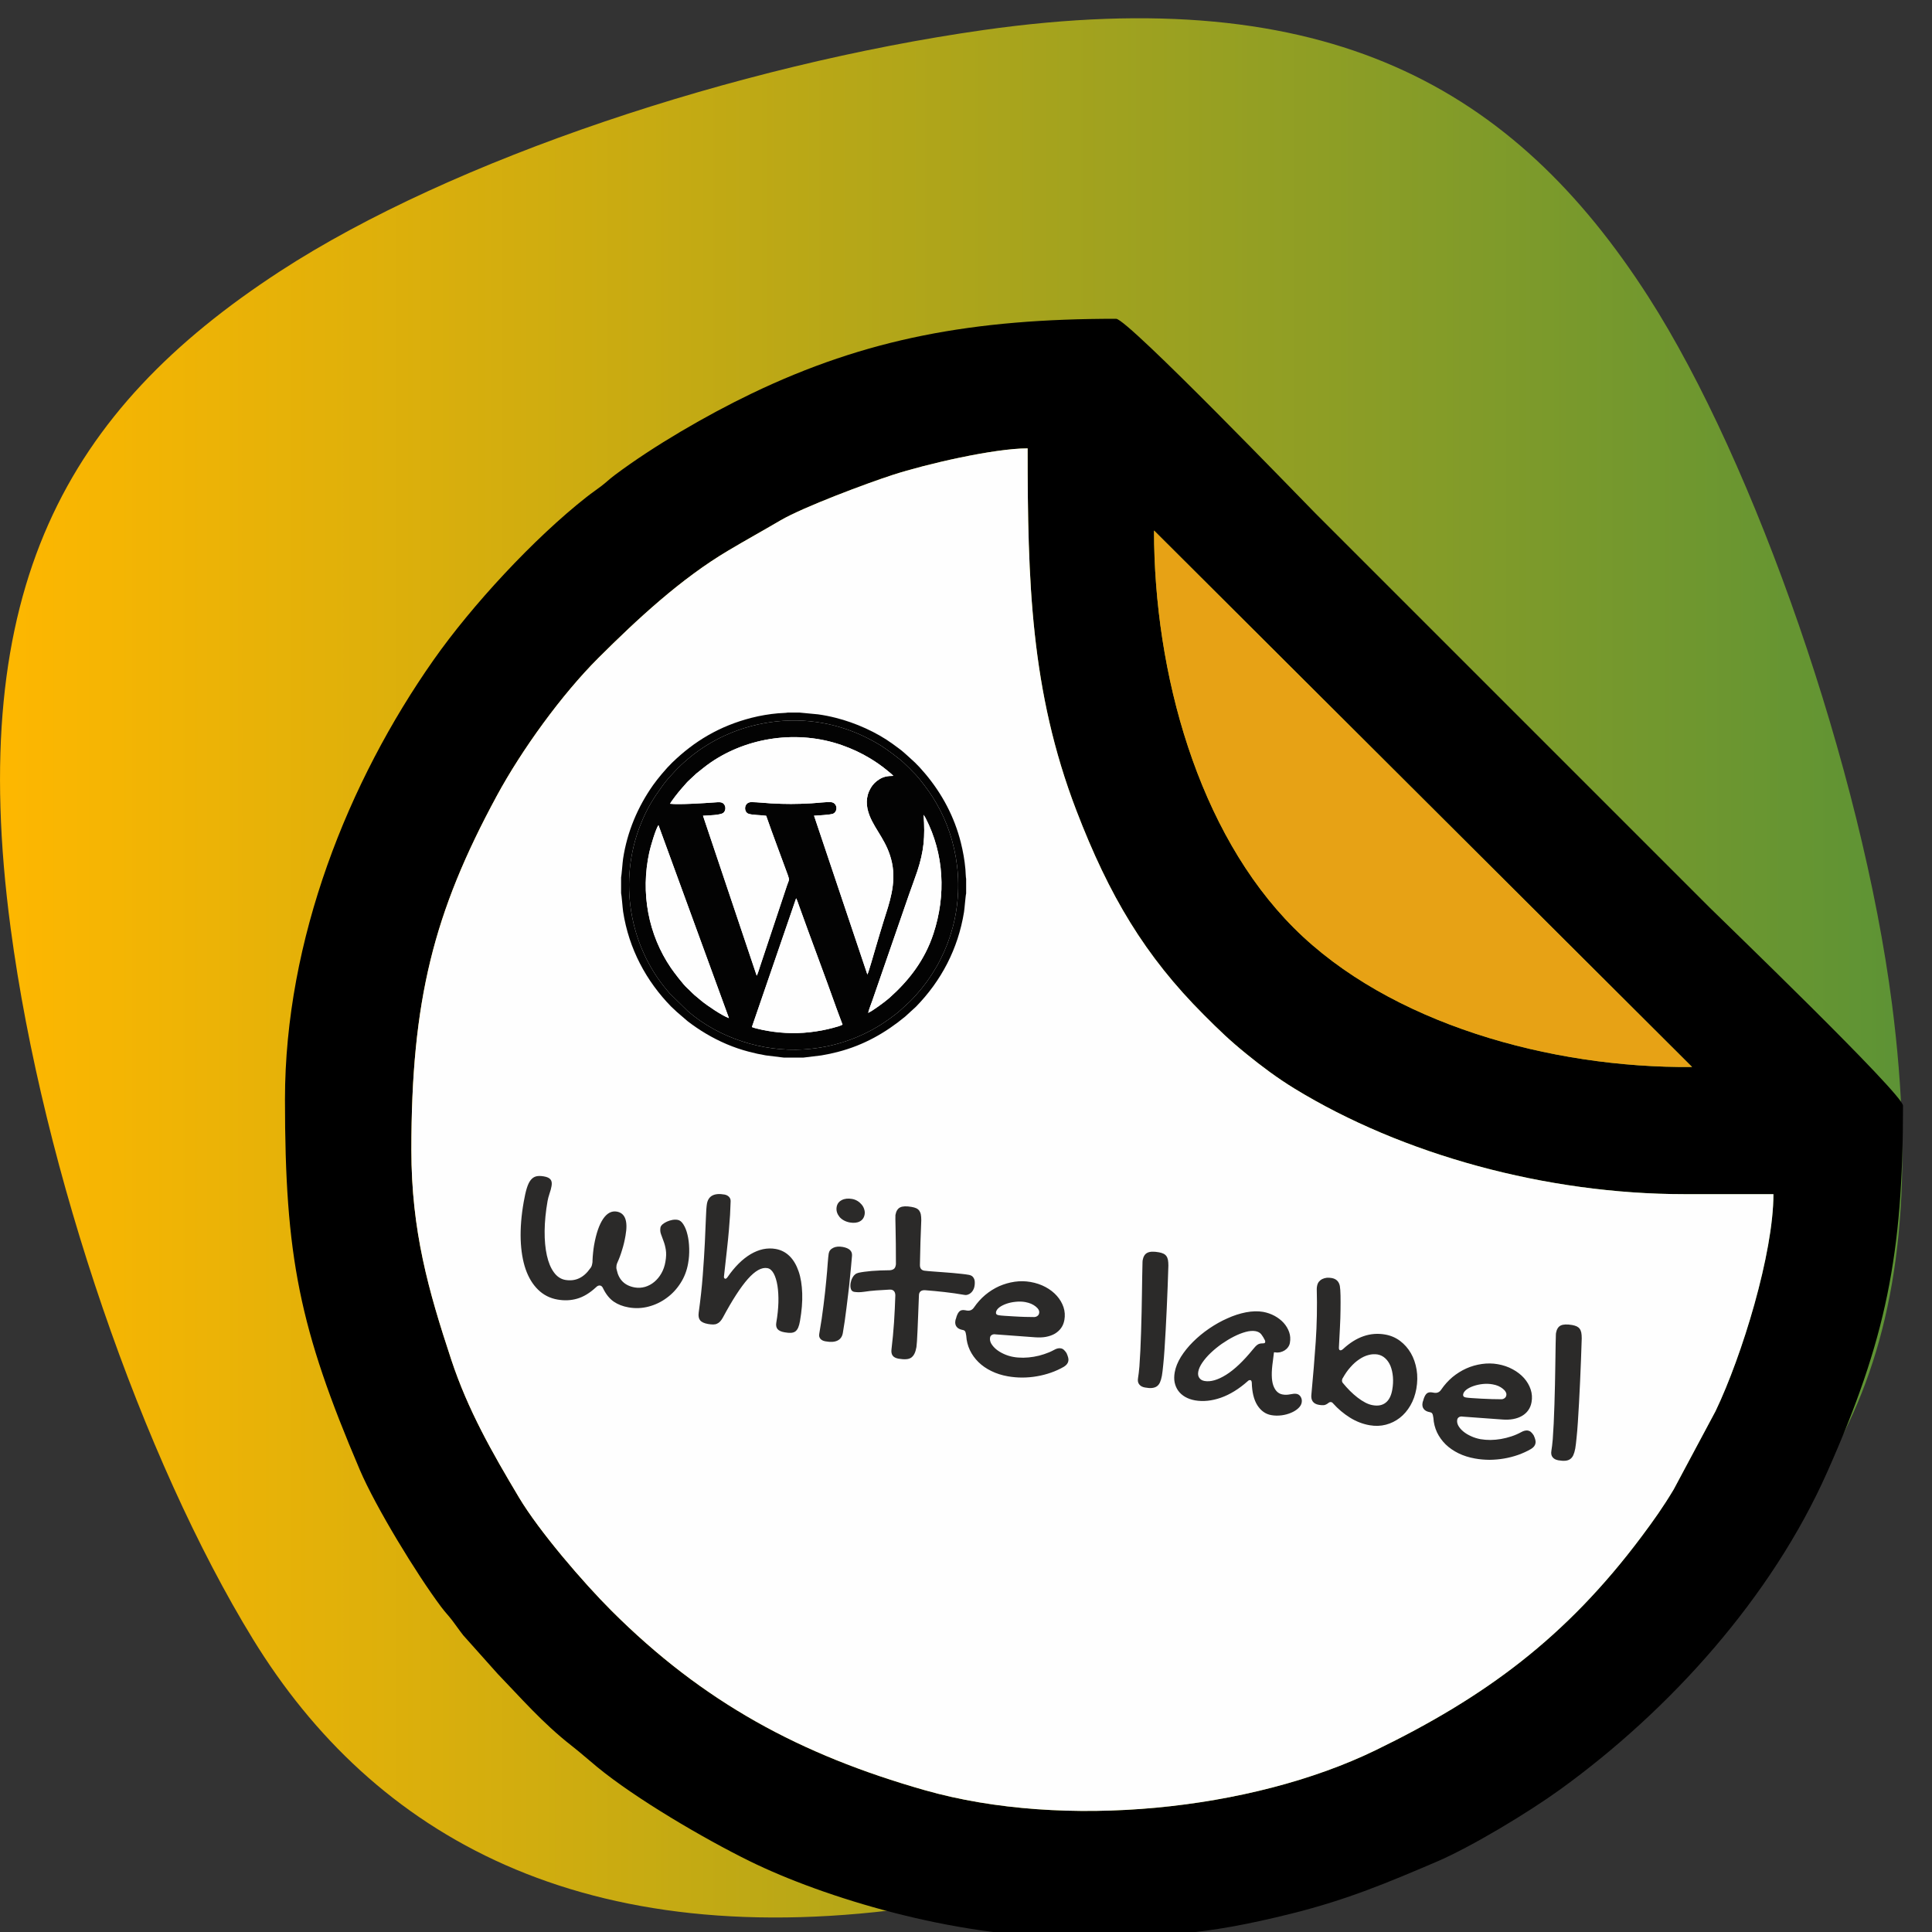 <?xml version="1.0" encoding="UTF-8"?>
<!DOCTYPE svg PUBLIC "-//W3C//DTD SVG 1.1//EN" "http://www.w3.org/Graphics/SVG/1.1/DTD/svg11.dtd">
<!-- Creator: CorelDRAW 2020 -->
<svg xmlns="http://www.w3.org/2000/svg" xml:space="preserve" width="400px" height="400px" version="1.1" style="shape-rendering:geometricPrecision; text-rendering:geometricPrecision; image-rendering:optimizeQuality; fill-rule:evenodd; clip-rule:evenodd"
viewBox="0 0 400 400"
 xmlns:xlink="http://www.w3.org/1999/xlink"
 xmlns:xodm="http://www.corel.com/coreldraw/odm/2003">
 <rect x="0" y="0" width="400" height="400" fill="#333333" stroke="none"/>
 <defs>
  <style type="text/css">
   <![CDATA[
    .fil2 {fill:#FEFEFE}
    .fil3 {fill:#E7A215}
    .fil1 {fill:black}
    .fil5 {fill:#030303}
    .fil4 {fill:#2B2A29;fill-rule:nonzero}
    .fil0 {fill:url(#id0)}
   ]]>
  </style>
  <linearGradient id="id0" gradientUnits="userSpaceOnUse" x1="0" y1="200.39" x2="393.86" y2="200.39">
   <stop offset="0" style="stop-opacity:1; stop-color:#FEB700"/>
   <stop offset="1" style="stop-opacity:1; stop-color:#5D9335"/>
  </linearGradient>
 </defs>
 <g id="Layer_x0020_1">
  <path class="fil0" d="M203.6 6.22c-50.87,7.23 -109.93,26.69 -145.66,49.97 -44.12,28.74 -65.11,65.56 -55.74,135.95 6.74,50.67 27.42,110.14 50.16,147.21 24.94,40.67 68.33,65.66 138.48,55.31 45.48,-6.71 110.88,-27.68 144.65,-49.74 44.26,-28.92 65.5,-64.96 56.23,-137.02 -6.23,-48.39 -28.39,-112.11 -50.43,-146.43 -27.83,-43.35 -66.27,-65.39 -137.69,-55.25z"/>
  <path class="fil1" d="M85.17 238.08c0,-30.96 4.59,-49.11 17.67,-73.28 5.17,-9.56 13.48,-21.04 21.1,-28.63 7.92,-7.89 17.02,-16.37 26.87,-22.2 3.77,-2.24 7.01,-4.02 10.78,-6.23 4.75,-2.78 18.02,-7.73 23.28,-9.43 6.84,-2.22 20.91,-5.48 27.89,-5.48 0,27.42 0.59,50.21 10.09,74.97 6.77,17.65 14.2,30.12 26.39,42.31 3.25,3.25 5.24,5.19 8.87,8.14 3.11,2.53 6.39,4.98 9.89,7.12 22.32,13.66 52.07,21.87 80.85,21.87l18.32 0c0,12.24 -6.48,33.44 -11.99,44.93l-8.66 16.2c-2.19,3.66 -4.15,6.41 -6.63,9.73 -15.67,20.94 -32.41,33.26 -55.16,44.3 -25.62,12.43 -64.37,16.47 -93.29,8.23 -25.68,-7.31 -45.87,-18.18 -64.88,-37.19 -5.7,-5.69 -14.9,-16.35 -19.11,-23.41 -5.54,-9.28 -10.58,-18.1 -14.02,-28.52 -4.73,-14.31 -8.26,-26.73 -8.26,-43.43zm153.76 -128.24l111.4 111.07c-29.31,0.26 -62.66,-9 -82.45,-28.79 -19.81,-19.81 -28.95,-52.7 -28.95,-82.28zm-179.93 117.77c0,32.59 2.97,47.35 15.51,76.74 3.28,7.67 11.75,21.57 16.82,28.33 0.96,1.28 1.46,1.71 2.35,2.88 0.75,0.98 1.34,1.88 2.23,3.01l7.1 7.95c4.67,4.83 9.26,10.16 15.25,14.85 1.94,1.51 3.46,2.89 5.36,4.45 8.01,6.59 22.15,14.86 31.55,19.49 15.5,7.63 42.39,15.69 65.44,15.69l0.89 0c18.47,0 27.31,-0.17 45.97,-4.83 11.56,-2.89 19.89,-6.42 29.88,-10.68 7.34,-3.14 19.13,-10.28 25.61,-14.96 22.83,-16.5 43.8,-39.79 55.33,-65.72 12.24,-27.53 15.71,-45.11 15.71,-75.89 0,-2.39 -37.69,-38.67 -40.08,-41.06l-81.46 -81.46c-2.41,-2.41 -39,-40.4 -41.38,-40.4 -29.56,0 -51.68,4.05 -75.47,15.48 -9.31,4.47 -20.3,10.86 -28.29,16.85 -1.28,0.96 -1.71,1.46 -2.88,2.35 -0.98,0.75 -1.88,1.34 -3.01,2.23 -10.88,8.55 -23.7,22.38 -31.68,33.75 -17.63,25.1 -30.75,57.84 -30.75,90.95z"/>
  <path class="fil2" d="M102.84 164.8c-13.08,24.17 -17.67,42.32 -17.67,73.28 0,16.7 3.53,29.12 8.26,43.43 3.44,10.42 8.48,19.24 14.02,28.52 4.21,7.06 13.41,17.72 19.11,23.41 19.01,19.01 39.2,29.88 64.88,37.19 28.92,8.24 67.67,4.2 93.29,-8.23 22.75,-11.04 39.49,-23.36 55.16,-44.3 2.48,-3.32 4.44,-6.07 6.63,-9.73l8.66 -16.2c5.51,-11.49 11.99,-32.69 11.99,-44.93l-18.32 0c-28.78,0 -58.53,-8.21 -80.85,-21.87 -3.5,-2.14 -6.78,-4.59 -9.89,-7.12 -3.63,-2.95 -5.62,-4.89 -8.87,-8.14 -12.19,-12.19 -19.62,-24.66 -26.39,-42.31 -9.5,-24.76 -10.09,-47.55 -10.09,-74.97 -6.98,0 -21.05,3.26 -27.89,5.48 -5.26,1.7 -18.53,6.65 -23.28,9.43 -3.77,2.21 -7.01,3.99 -10.78,6.23 -9.85,5.83 -18.95,14.31 -26.87,22.2 -7.62,7.59 -15.93,19.07 -21.1,28.63z"/>
  <path class="fil3" d="M238.93 109.84c0,29.58 9.14,62.47 28.95,82.28 19.79,19.79 53.14,29.05 82.45,28.79l-111.4 -111.07z"/>
  <path class="fil4" d="M123 257.79c0.43,-2.42 1.05,-4.22 1.86,-5.42 0.81,-1.2 1.76,-1.71 2.85,-1.52 1.73,0.31 2.33,1.96 1.8,4.94 -0.18,1.06 -0.41,2.04 -0.7,2.95 -0.27,0.92 -0.59,1.8 -0.97,2.63 -0.05,0.12 -0.09,0.23 -0.13,0.33 -0.03,0.11 -0.05,0.2 -0.07,0.3 -0.05,0.32 -0.05,0.61 0.04,0.88 0.42,2.08 1.66,3.3 3.73,3.67 0.74,0.13 1.45,0.08 2.16,-0.12 0.69,-0.21 1.33,-0.55 1.9,-1.03 0.57,-0.48 1.06,-1.06 1.46,-1.77 0.4,-0.7 0.68,-1.49 0.83,-2.36 0.18,-0.99 0.2,-1.82 0.09,-2.51 -0.11,-0.69 -0.27,-1.29 -0.47,-1.8 -0.19,-0.52 -0.36,-1 -0.52,-1.42 -0.17,-0.44 -0.2,-0.9 -0.12,-1.39 0.04,-0.23 0.19,-0.45 0.44,-0.67 0.25,-0.21 0.55,-0.4 0.91,-0.56 0.35,-0.16 0.72,-0.27 1.12,-0.35 0.4,-0.07 0.77,-0.07 1.1,-0.01 0.44,0.07 0.85,0.4 1.19,0.96 0.36,0.57 0.64,1.27 0.84,2.13 0.21,0.85 0.32,1.79 0.35,2.84 0.03,1.04 -0.04,2.08 -0.23,3.11 -0.26,1.48 -0.78,2.84 -1.57,4.06 -0.78,1.22 -1.73,2.24 -2.86,3.06 -1.12,0.83 -2.36,1.43 -3.73,1.79 -1.36,0.36 -2.76,0.42 -4.16,0.17 -1.2,-0.21 -2.22,-0.61 -3.07,-1.19 -0.85,-0.59 -1.58,-1.48 -2.17,-2.67 -0.09,-0.22 -0.19,-0.38 -0.3,-0.48 -0.1,-0.1 -0.22,-0.16 -0.35,-0.18 -0.15,-0.03 -0.29,-0.01 -0.43,0.05 -0.13,0.05 -0.29,0.16 -0.46,0.34 -1.28,1.18 -2.57,1.95 -3.85,2.32 -1.3,0.38 -2.65,0.44 -4.08,0.19 -1.57,-0.27 -2.92,-0.96 -4.03,-2.05 -1.11,-1.08 -1.97,-2.5 -2.58,-4.25 -0.6,-1.75 -0.94,-3.81 -1.02,-6.16 -0.07,-2.36 0.13,-4.95 0.63,-7.76 0.2,-1.15 0.41,-2.1 0.64,-2.84 0.23,-0.74 0.5,-1.31 0.82,-1.7 0.33,-0.4 0.7,-0.65 1.13,-0.75 0.43,-0.11 0.96,-0.1 1.59,0.01 0.66,0.11 1.11,0.32 1.36,0.63 0.26,0.3 0.33,0.77 0.22,1.38 -0.08,0.47 -0.22,0.99 -0.42,1.56 -0.19,0.58 -0.33,1.09 -0.4,1.51 -0.39,2.22 -0.59,4.29 -0.61,6.21 -0.02,1.93 0.14,3.61 0.46,5.06 0.32,1.45 0.8,2.61 1.45,3.5 0.63,0.88 1.42,1.41 2.35,1.58 2.09,0.36 3.81,-0.43 5.18,-2.39 0.13,-0.15 0.22,-0.29 0.27,-0.44 0.06,-0.13 0.1,-0.29 0.13,-0.46 0.02,-0.09 0.04,-0.19 0.05,-0.28 0.02,-0.1 0.03,-0.22 0.02,-0.35 0.02,-0.59 0.06,-1.16 0.12,-1.69 0.05,-0.54 0.12,-1.07 0.21,-1.59zm23.36 -8.55c0.29,-1.65 1.51,-2.3 3.65,-1.92 0.37,0.07 0.68,0.23 0.92,0.47 0.24,0.25 0.35,0.55 0.34,0.92 -0.04,0.95 -0.07,1.9 -0.12,2.83 -0.07,0.95 -0.14,1.99 -0.24,3.15 -0.1,1.16 -0.23,2.5 -0.4,4 -0.16,1.52 -0.37,3.32 -0.6,5.4 -0.04,0.22 -0.04,0.37 0.02,0.48 0.05,0.11 0.12,0.17 0.22,0.18 0.13,0.03 0.3,-0.09 0.48,-0.34 0.73,-1.06 1.49,-1.98 2.29,-2.78 0.8,-0.8 1.63,-1.45 2.48,-1.96 0.85,-0.5 1.71,-0.85 2.58,-1.04 0.88,-0.18 1.75,-0.2 2.6,-0.05 1.14,0.2 2.1,0.7 2.92,1.51 0.8,0.8 1.41,1.86 1.85,3.15 0.44,1.28 0.68,2.81 0.74,4.54 0.06,1.74 -0.1,3.64 -0.46,5.71 -0.1,0.57 -0.22,1.02 -0.37,1.37 -0.15,0.34 -0.34,0.6 -0.58,0.79 -0.23,0.17 -0.54,0.27 -0.9,0.3 -0.36,0.02 -0.81,-0.01 -1.34,-0.11 -0.71,-0.12 -1.2,-0.35 -1.47,-0.68 -0.26,-0.33 -0.35,-0.78 -0.24,-1.37 0.25,-1.44 0.39,-2.82 0.43,-4.13 0.03,-1.31 -0.04,-2.48 -0.2,-3.5 -0.17,-1.03 -0.43,-1.86 -0.78,-2.51 -0.36,-0.64 -0.79,-1.01 -1.31,-1.1 -1.18,-0.21 -2.52,0.54 -4.04,2.25 -1.5,1.7 -3.23,4.37 -5.18,8.01 -0.19,0.33 -0.37,0.59 -0.57,0.8 -0.19,0.2 -0.4,0.35 -0.64,0.45 -0.23,0.11 -0.49,0.16 -0.79,0.16 -0.3,0 -0.65,-0.03 -1.05,-0.1 -0.81,-0.14 -1.36,-0.4 -1.65,-0.77 -0.29,-0.36 -0.39,-0.9 -0.29,-1.61 0.37,-2.68 0.66,-5.26 0.84,-7.72 0.19,-2.47 0.33,-4.71 0.43,-6.72 0.09,-2.02 0.16,-3.73 0.22,-5.13 0.04,-1.4 0.12,-2.38 0.21,-2.93zm29.59 3.86c-0.44,-0.08 -0.85,-0.22 -1.22,-0.42 -0.37,-0.2 -0.67,-0.44 -0.91,-0.72 -0.24,-0.3 -0.42,-0.61 -0.53,-0.96 -0.11,-0.35 -0.14,-0.72 -0.07,-1.11 0.11,-0.64 0.46,-1.12 1.05,-1.42 0.58,-0.31 1.3,-0.39 2.16,-0.24 0.4,0.07 0.76,0.21 1.11,0.42 0.34,0.21 0.63,0.47 0.87,0.76 0.24,0.29 0.42,0.62 0.52,0.98 0.12,0.36 0.14,0.71 0.08,1.06 -0.12,0.66 -0.45,1.14 -1,1.43 -0.54,0.29 -1.23,0.36 -2.06,0.22zm-4.38 6.45c0.09,-0.54 0.4,-0.94 0.94,-1.2 0.52,-0.26 1.17,-0.32 1.93,-0.19 1.38,0.24 2.03,0.84 1.96,1.82 -0.05,0.66 -0.12,1.41 -0.2,2.26 -0.08,0.83 -0.16,1.72 -0.26,2.66 -0.09,0.94 -0.19,1.9 -0.32,2.9 -0.12,1 -0.24,1.98 -0.36,2.94 -0.13,0.97 -0.25,1.9 -0.37,2.79 -0.13,0.9 -0.26,1.71 -0.39,2.45 -0.13,0.76 -0.51,1.29 -1.12,1.58 -0.6,0.29 -1.43,0.34 -2.47,0.15 -0.48,-0.08 -0.83,-0.26 -1.06,-0.53 -0.23,-0.27 -0.31,-0.61 -0.23,-1.04 0.37,-2.12 0.67,-4.11 0.89,-5.97 0.24,-1.86 0.41,-3.52 0.55,-4.98 0.14,-1.46 0.25,-2.68 0.31,-3.65 0.08,-0.97 0.14,-1.64 0.2,-1.99zm13.82 -7.99c0.14,-0.81 0.47,-1.34 0.99,-1.59 0.51,-0.25 1.3,-0.28 2.36,-0.09 0.38,0.07 0.7,0.15 0.95,0.27 0.26,0.12 0.47,0.29 0.63,0.5 0.15,0.22 0.27,0.49 0.33,0.81 0.06,0.32 0.09,0.71 0.09,1.19 -0.07,1.45 -0.12,2.96 -0.17,4.51 -0.05,1.56 -0.08,3.12 -0.11,4.69 -0.02,0.71 0.28,1.12 0.9,1.23 0.17,0.03 0.45,0.06 0.85,0.09 0.4,0.03 0.87,0.07 1.41,0.11 0.55,0.03 1.14,0.08 1.77,0.13 0.63,0.04 1.26,0.1 1.89,0.15 0.63,0.06 1.23,0.12 1.79,0.18 0.57,0.06 1.06,0.12 1.49,0.2 0.34,0.06 0.6,0.18 0.78,0.34 0.17,0.16 0.3,0.36 0.38,0.59 0.07,0.22 0.11,0.46 0.1,0.73 0,0.26 -0.03,0.52 -0.08,0.78 -0.04,0.22 -0.12,0.45 -0.25,0.69 -0.13,0.23 -0.27,0.43 -0.46,0.59 -0.17,0.16 -0.38,0.29 -0.62,0.37 -0.24,0.09 -0.49,0.11 -0.76,0.06 -1.34,-0.23 -2.69,-0.43 -4.05,-0.58 -1.38,-0.16 -2.75,-0.28 -4.12,-0.39 -0.7,-0.02 -1.11,0.26 -1.21,0.86 -0.01,0.04 -0.01,0.1 -0.01,0.17 -0.01,0.08 -0.01,0.13 -0.01,0.18 -0.05,1.37 -0.1,2.64 -0.15,3.83 -0.04,1.2 -0.09,2.26 -0.13,3.19 -0.04,0.93 -0.09,1.7 -0.12,2.32 -0.04,0.62 -0.08,1.03 -0.11,1.22 -0.1,0.56 -0.23,1.01 -0.41,1.37 -0.17,0.35 -0.4,0.62 -0.68,0.83 -0.3,0.19 -0.65,0.3 -1.07,0.32 -0.43,0.03 -0.95,-0.01 -1.56,-0.11 -0.58,-0.11 -0.98,-0.32 -1.21,-0.64 -0.23,-0.33 -0.31,-0.77 -0.23,-1.35 0.22,-1.82 0.39,-3.66 0.52,-5.53 0.12,-1.87 0.21,-3.73 0.27,-5.6 -0.02,-0.68 -0.3,-1.07 -0.86,-1.17 -0.05,-0.01 -0.1,-0.01 -0.16,0 -0.06,0 -0.12,0 -0.17,-0.01 -0.98,0.05 -1.91,0.1 -2.8,0.17 -0.88,0.07 -1.71,0.15 -2.48,0.28 -0.44,0.06 -0.82,0.09 -1.16,0.09 -0.33,-0.01 -0.62,-0.03 -0.88,-0.07 -0.35,-0.06 -0.59,-0.27 -0.7,-0.62 -0.11,-0.34 -0.13,-0.75 -0.05,-1.22 0.04,-0.17 0.08,-0.36 0.15,-0.58 0.08,-0.21 0.17,-0.43 0.3,-0.63 0.11,-0.21 0.27,-0.4 0.47,-0.56 0.19,-0.17 0.44,-0.28 0.74,-0.35 0.68,-0.15 1.59,-0.27 2.71,-0.37 1.13,-0.09 2.38,-0.14 3.77,-0.15 0.32,-0.03 0.59,-0.11 0.79,-0.26 0.21,-0.14 0.34,-0.39 0.41,-0.74 0.01,-0.08 0.02,-0.16 0.04,-0.24 0.01,-0.08 0.01,-0.17 0,-0.27 0,-1.46 -0.01,-2.78 -0.02,-3.97 -0.03,-1.2 -0.04,-2.22 -0.05,-3.08 -0.02,-0.86 -0.03,-1.53 -0.04,-2.02 -0.01,-0.49 0,-0.77 0.01,-0.85zm32.82 27.94c0.51,-0.3 0.99,-0.42 1.41,-0.34 0.25,0.04 0.46,0.14 0.63,0.3 0.19,0.16 0.37,0.39 0.57,0.69 0.17,0.4 0.29,0.71 0.34,0.95 0.06,0.24 0.07,0.47 0.03,0.68 -0.08,0.46 -0.38,0.85 -0.92,1.19 -0.83,0.48 -1.73,0.89 -2.67,1.22 -0.95,0.33 -1.91,0.58 -2.9,0.75 -0.99,0.18 -2,0.26 -3.03,0.27 -1.03,0 -2.03,-0.09 -3.01,-0.26 -1.24,-0.22 -2.38,-0.58 -3.41,-1.09 -1.03,-0.5 -1.93,-1.12 -2.67,-1.85 -0.74,-0.73 -1.34,-1.56 -1.78,-2.48 -0.43,-0.92 -0.69,-1.91 -0.75,-2.98 -0.06,-0.46 -0.14,-0.76 -0.24,-0.91 -0.08,-0.15 -0.26,-0.25 -0.52,-0.29 -0.57,-0.11 -0.98,-0.32 -1.23,-0.65 -0.26,-0.33 -0.35,-0.76 -0.26,-1.27 0.04,-0.22 0.08,-0.35 0.12,-0.41l0.13 -0.46c0.18,-0.53 0.4,-0.9 0.66,-1.11 0.26,-0.2 0.63,-0.27 1.11,-0.18l0.34 0.06c0.64,0.11 1.15,-0.11 1.51,-0.66 0.67,-0.97 1.44,-1.83 2.32,-2.57 0.9,-0.75 1.86,-1.35 2.88,-1.81 1.03,-0.45 2.1,-0.76 3.21,-0.92 1.11,-0.16 2.2,-0.14 3.29,0.05 1.14,0.2 2.17,0.55 3.1,1.05 0.93,0.5 1.71,1.11 2.34,1.82 0.63,0.71 1.09,1.49 1.38,2.35 0.28,0.85 0.34,1.74 0.18,2.64 -0.11,0.62 -0.33,1.18 -0.67,1.66 -0.33,0.47 -0.77,0.86 -1.29,1.18 -0.53,0.31 -1.14,0.52 -1.84,0.66 -0.69,0.13 -1.46,0.15 -2.3,0.09l-8.11 -0.6c-0.31,-0.05 -0.57,-0.03 -0.78,0.1 -0.23,0.11 -0.36,0.31 -0.4,0.57 -0.07,0.4 0.01,0.81 0.24,1.23 0.24,0.41 0.58,0.81 1.02,1.18 0.45,0.37 0.99,0.7 1.61,0.98 0.62,0.28 1.28,0.49 1.97,0.61 0.66,0.12 1.34,0.16 2.06,0.16 0.72,-0.01 1.45,-0.08 2.16,-0.2 0.73,-0.12 1.45,-0.3 2.15,-0.54 0.7,-0.23 1.38,-0.51 2.02,-0.86zm-4.08 -6.82c0.24,-0.01 0.46,-0.08 0.66,-0.23 0.2,-0.14 0.32,-0.35 0.36,-0.61 0.04,-0.23 0,-0.46 -0.13,-0.69 -0.13,-0.23 -0.34,-0.45 -0.6,-0.66 -0.26,-0.21 -0.58,-0.4 -0.94,-0.56 -0.37,-0.15 -0.76,-0.27 -1.2,-0.35 -0.62,-0.11 -1.28,-0.14 -1.97,-0.06 -0.69,0.06 -1.33,0.2 -1.92,0.4 -0.59,0.21 -1.09,0.46 -1.49,0.76 -0.39,0.3 -0.62,0.63 -0.69,0.98 -0.06,0.35 0.12,0.57 0.55,0.64 0.26,0.05 0.69,0.09 1.28,0.13 0.59,0.04 1.26,0.09 1.97,0.12 0.72,0.05 1.45,0.07 2.19,0.1 0.74,0.01 1.38,0.02 1.93,0.03zm22.44 -11.73c0.14,-0.8 0.46,-1.33 0.99,-1.58 0.51,-0.26 1.3,-0.29 2.36,-0.1 0.37,0.06 0.68,0.16 0.94,0.28 0.26,0.12 0.47,0.29 0.62,0.5 0.16,0.21 0.26,0.48 0.33,0.79 0.06,0.32 0.09,0.72 0.09,1.19 -0.05,1.39 -0.1,2.86 -0.15,4.39 -0.06,1.53 -0.12,3.05 -0.19,4.56 -0.07,1.51 -0.14,2.98 -0.22,4.41 -0.08,1.43 -0.16,2.76 -0.24,3.98 -0.08,1.23 -0.17,2.31 -0.27,3.25 -0.09,0.94 -0.18,1.68 -0.27,2.21 -0.1,0.56 -0.24,1.01 -0.4,1.38 -0.17,0.37 -0.39,0.64 -0.67,0.83 -0.27,0.18 -0.61,0.29 -1,0.33 -0.4,0.04 -0.87,0 -1.42,-0.1 -0.54,-0.09 -0.94,-0.3 -1.2,-0.64 -0.27,-0.33 -0.35,-0.77 -0.25,-1.34 0.1,-0.58 0.19,-1.37 0.28,-2.35 0.07,-0.99 0.14,-2.1 0.2,-3.32 0.05,-1.22 0.1,-2.52 0.15,-3.9 0.05,-1.39 0.08,-2.75 0.11,-4.11 0.02,-1.35 0.05,-2.65 0.07,-3.91 0.02,-1.24 0.04,-2.36 0.05,-3.32 0.02,-0.97 0.03,-1.76 0.05,-2.39 0.01,-0.62 0.02,-0.96 0.04,-1.04zm24.95 10.66c0.83,0.15 1.63,0.43 2.36,0.82 0.73,0.4 1.36,0.88 1.88,1.45 0.51,0.57 0.89,1.2 1.14,1.9 0.25,0.71 0.3,1.46 0.16,2.23 -0.05,0.32 -0.18,0.63 -0.38,0.9 -0.19,0.27 -0.43,0.49 -0.72,0.68 -0.29,0.17 -0.59,0.3 -0.93,0.38 -0.33,0.07 -0.68,0.08 -1.01,0.02 -0.03,-0.01 -0.06,-0.01 -0.08,-0.01 -0.03,0.01 -0.05,0.01 -0.08,0.01 -0.04,0.01 -0.07,0.01 -0.1,0l-0.23 1.85c-0.32,2.2 -0.3,3.86 0.08,4.97 0.39,1.11 1.03,1.74 1.93,1.9 0.32,0.06 0.61,0.08 0.88,0.06 0.26,-0.02 0.51,-0.05 0.75,-0.1 0.23,-0.03 0.46,-0.08 0.66,-0.1 0.22,-0.02 0.42,-0.02 0.62,0.02 0.35,0.06 0.63,0.26 0.85,0.61 0.21,0.36 0.28,0.75 0.2,1.18 -0.07,0.43 -0.31,0.82 -0.72,1.2 -0.4,0.37 -0.9,0.68 -1.5,0.93 -0.59,0.25 -1.25,0.43 -1.95,0.52 -0.72,0.09 -1.42,0.08 -2.11,-0.04 -1.2,-0.21 -2.15,-0.89 -2.89,-2.03 -0.73,-1.15 -1.11,-2.71 -1.16,-4.69 -0.03,-0.33 -0.13,-0.5 -0.29,-0.53 -0.18,-0.03 -0.36,0.03 -0.52,0.19 -1.85,1.65 -3.73,2.8 -5.61,3.46 -1.88,0.65 -3.66,0.83 -5.33,0.54 -0.78,-0.14 -1.46,-0.38 -2.05,-0.72 -0.58,-0.34 -1.06,-0.76 -1.42,-1.26 -0.36,-0.49 -0.61,-1.07 -0.75,-1.72 -0.13,-0.64 -0.12,-1.34 0.01,-2.09 0.18,-1.06 0.62,-2.13 1.28,-3.21 0.68,-1.08 1.51,-2.12 2.51,-3.11 0.99,-0.99 2.1,-1.91 3.33,-2.75 1.23,-0.84 2.49,-1.55 3.79,-2.12 1.29,-0.59 2.57,-1 3.85,-1.25 1.28,-0.24 2.46,-0.28 3.55,-0.09zm-2.16 7.82c0.37,-0.47 0.69,-0.81 0.96,-1 0.26,-0.2 0.62,-0.3 1.07,-0.3 0.34,0.01 0.52,-0.06 0.55,-0.23 0.03,-0.13 0.01,-0.26 -0.06,-0.42 -0.22,-0.45 -0.46,-0.85 -0.73,-1.2 -0.27,-0.36 -0.68,-0.58 -1.21,-0.68 -0.59,-0.1 -1.27,-0.05 -2.04,0.16 -0.78,0.21 -1.59,0.53 -2.43,0.96 -0.85,0.43 -1.69,0.94 -2.53,1.52 -0.83,0.59 -1.59,1.21 -2.27,1.86 -0.69,0.65 -1.26,1.32 -1.73,2 -0.46,0.67 -0.75,1.3 -0.85,1.88 -0.1,0.52 -0.03,0.95 0.21,1.29 0.23,0.34 0.59,0.56 1.09,0.65 1.25,0.22 2.74,-0.21 4.46,-1.28 1.71,-1.07 3.55,-2.81 5.51,-5.21zm12.16 9.17c0.34,-3.63 0.64,-7.25 0.89,-10.85 0.24,-3.6 0.31,-7.23 0.21,-10.88 0,-0.12 0,-0.24 0.02,-0.34 0.02,-0.1 0.04,-0.2 0.05,-0.29 0.06,-0.35 0.19,-0.64 0.38,-0.88 0.19,-0.23 0.43,-0.42 0.7,-0.55 0.27,-0.13 0.58,-0.22 0.91,-0.26 0.33,-0.03 0.67,-0.01 1.02,0.05 0.94,0.16 1.51,0.71 1.7,1.65 0.08,0.46 0.12,1.12 0.14,1.98 0.01,0.85 0.02,1.84 0,2.96 -0.01,1.12 -0.05,2.34 -0.12,3.67 -0.06,1.32 -0.13,2.67 -0.21,4.06 -0.03,0.4 0.06,0.61 0.26,0.64 0.17,0.03 0.36,-0.05 0.59,-0.25 2.75,-2.55 5.66,-3.55 8.72,-3.01 1.15,0.2 2.18,0.64 3.09,1.32 0.91,0.69 1.65,1.53 2.23,2.53 0.58,1 0.97,2.13 1.19,3.41 0.21,1.26 0.19,2.59 -0.05,3.97 -0.23,1.28 -0.64,2.44 -1.24,3.47 -0.6,1.03 -1.33,1.88 -2.19,2.55 -0.86,0.67 -1.82,1.14 -2.89,1.42 -1.07,0.28 -2.18,0.31 -3.35,0.11 -1.43,-0.25 -2.8,-0.78 -4.08,-1.58 -1.28,-0.8 -2.45,-1.78 -3.5,-2.95 -0.11,-0.15 -0.25,-0.24 -0.41,-0.26 -0.19,-0.04 -0.39,0.04 -0.6,0.22 -0.3,0.23 -0.59,0.37 -0.88,0.41 -0.29,0.03 -0.64,0.01 -1.03,-0.06 -1.21,-0.21 -1.73,-0.96 -1.55,-2.26zm13.71 -8.17c-0.61,-0.1 -1.25,-0.07 -1.9,0.11 -0.66,0.17 -1.3,0.47 -1.92,0.9 -0.64,0.42 -1.24,0.96 -1.81,1.61 -0.59,0.65 -1.1,1.39 -1.57,2.23 -0.04,0.03 -0.07,0.1 -0.11,0.19 -0.03,0.09 -0.05,0.16 -0.06,0.22 -0.04,0.26 0.01,0.48 0.17,0.65 0.47,0.57 0.96,1.12 1.47,1.63 0.53,0.52 1.04,0.98 1.58,1.39 0.53,0.41 1.06,0.75 1.59,1.03 0.54,0.28 1.05,0.46 1.54,0.54 1.1,0.2 2,0.02 2.68,-0.52 0.69,-0.54 1.14,-1.42 1.36,-2.66 0.17,-0.94 0.21,-1.83 0.14,-2.68 -0.07,-0.84 -0.24,-1.58 -0.5,-2.25 -0.27,-0.65 -0.63,-1.18 -1.09,-1.6 -0.45,-0.42 -0.98,-0.68 -1.57,-0.79zm29.7 16.09c0.51,-0.29 0.99,-0.41 1.41,-0.34 0.25,0.05 0.46,0.15 0.63,0.31 0.19,0.15 0.37,0.39 0.57,0.69 0.17,0.39 0.29,0.7 0.34,0.95 0.06,0.23 0.07,0.46 0.03,0.67 -0.08,0.47 -0.38,0.86 -0.92,1.19 -0.83,0.49 -1.73,0.89 -2.67,1.23 -0.95,0.33 -1.91,0.58 -2.9,0.75 -0.99,0.17 -2,0.26 -3.03,0.27 -1.03,-0.01 -2.03,-0.09 -3.01,-0.27 -1.24,-0.22 -2.38,-0.58 -3.41,-1.08 -1.03,-0.51 -1.92,-1.12 -2.67,-1.85 -0.74,-0.73 -1.34,-1.57 -1.78,-2.48 -0.43,-0.93 -0.69,-1.92 -0.75,-2.99 -0.06,-0.46 -0.14,-0.76 -0.24,-0.91 -0.08,-0.15 -0.26,-0.24 -0.52,-0.29 -0.57,-0.1 -0.98,-0.32 -1.23,-0.65 -0.26,-0.32 -0.35,-0.75 -0.26,-1.27 0.04,-0.22 0.08,-0.35 0.12,-0.41l0.13 -0.45c0.18,-0.53 0.4,-0.91 0.66,-1.11 0.26,-0.21 0.64,-0.27 1.11,-0.19l0.34 0.06c0.64,0.12 1.15,-0.1 1.51,-0.65 0.67,-0.98 1.44,-1.83 2.32,-2.58 0.9,-0.74 1.86,-1.34 2.88,-1.8 1.03,-0.46 2.1,-0.76 3.21,-0.92 1.11,-0.16 2.2,-0.15 3.29,0.04 1.14,0.2 2.17,0.55 3.1,1.06 0.93,0.5 1.71,1.11 2.34,1.81 0.63,0.71 1.09,1.5 1.38,2.36 0.28,0.85 0.34,1.73 0.18,2.63 -0.11,0.63 -0.33,1.18 -0.67,1.66 -0.33,0.48 -0.77,0.87 -1.29,1.18 -0.53,0.31 -1.14,0.53 -1.84,0.66 -0.69,0.13 -1.46,0.16 -2.3,0.09l-8.11 -0.59c-0.31,-0.06 -0.57,-0.03 -0.78,0.09 -0.23,0.12 -0.36,0.31 -0.4,0.57 -0.07,0.4 0.01,0.81 0.24,1.23 0.24,0.42 0.58,0.82 1.02,1.18 0.45,0.38 0.99,0.7 1.61,0.98 0.62,0.29 1.28,0.49 1.97,0.62 0.66,0.11 1.34,0.16 2.06,0.16 0.72,-0.01 1.45,-0.08 2.16,-0.2 0.73,-0.13 1.45,-0.31 2.15,-0.54 0.7,-0.23 1.38,-0.52 2.02,-0.87zm-4.08 -6.82c0.24,0 0.46,-0.08 0.66,-0.23 0.2,-0.14 0.32,-0.35 0.36,-0.6 0.04,-0.24 0,-0.46 -0.14,-0.69 -0.12,-0.23 -0.33,-0.46 -0.59,-0.66 -0.26,-0.22 -0.58,-0.4 -0.94,-0.57 -0.36,-0.15 -0.76,-0.27 -1.2,-0.34 -0.62,-0.11 -1.28,-0.14 -1.97,-0.07 -0.69,0.07 -1.33,0.21 -1.92,0.41 -0.59,0.2 -1.09,0.45 -1.49,0.75 -0.39,0.31 -0.63,0.63 -0.69,0.98 -0.06,0.36 0.12,0.57 0.55,0.65 0.26,0.05 0.69,0.09 1.28,0.13 0.59,0.04 1.25,0.08 1.97,0.12 0.72,0.04 1.45,0.07 2.19,0.09 0.74,0.02 1.38,0.03 1.93,0.03zm11.3 -13.69c0.14,-0.8 0.46,-1.32 0.98,-1.58 0.52,-0.25 1.31,-0.28 2.37,-0.1 0.36,0.07 0.68,0.16 0.94,0.28 0.26,0.13 0.47,0.29 0.62,0.51 0.15,0.2 0.26,0.47 0.33,0.79 0.06,0.32 0.09,0.71 0.09,1.19 -0.05,1.39 -0.1,2.86 -0.15,4.38 -0.06,1.53 -0.12,3.05 -0.19,4.56 -0.07,1.52 -0.14,2.98 -0.22,4.42 -0.08,1.43 -0.16,2.76 -0.24,3.98 -0.08,1.23 -0.17,2.31 -0.27,3.24 -0.09,0.95 -0.18,1.68 -0.27,2.22 -0.1,0.55 -0.24,1.01 -0.4,1.37 -0.17,0.37 -0.4,0.65 -0.67,0.83 -0.27,0.19 -0.61,0.3 -1,0.33 -0.4,0.04 -0.87,0 -1.42,-0.09 -0.54,-0.1 -0.94,-0.3 -1.2,-0.64 -0.27,-0.33 -0.35,-0.77 -0.25,-1.35 0.1,-0.58 0.19,-1.36 0.28,-2.35 0.07,-0.99 0.14,-2.09 0.2,-3.32 0.05,-1.22 0.1,-2.52 0.15,-3.9 0.04,-1.38 0.08,-2.75 0.11,-4.1 0.02,-1.36 0.05,-2.65 0.07,-3.91 0.02,-1.25 0.04,-2.36 0.05,-3.33 0.02,-0.97 0.02,-1.76 0.05,-2.38 0.01,-0.62 0.02,-0.97 0.04,-1.05z"/>
  <path class="fil5" d="M155.67 212.64l9.16 -26.66c0.23,0.42 0.46,1.16 0.63,1.63 2.53,7.08 5.25,14.19 7.76,21.26 0.39,1.1 0.84,2.21 1.22,3.27 -0.63,0.4 -3.31,1.01 -4.26,1.19 -3.44,0.64 -6.58,0.74 -10.06,0.28 -1.19,-0.16 -3.47,-0.57 -4.45,-0.97zm-19.34 -41.8l14.59 39.95c-1.38,-0.48 -4.47,-2.57 -5.69,-3.57l-1.03 -0.86c-0.64,-0.48 -1.35,-1.29 -1.95,-1.82 -0.82,-0.74 -2.7,-3.21 -3.33,-4.13 -4.71,-6.89 -6.33,-15.55 -4.49,-23.95 0.25,-1.18 1.35,-4.92 1.9,-5.62zm47.79 35.78c-0.84,0.75 -3.54,2.74 -4.38,3.08 0.17,-0.72 0.59,-1.75 0.85,-2.49l7.62 -22.03c0.57,-1.64 1.18,-3.22 1.72,-4.84 1.34,-4.09 1.63,-7.05 1.29,-11.64l0.4 0.64c3.86,7.48 4.26,15.99 1.64,23.96 -1.82,5.56 -5.15,9.77 -9.14,13.32zm-45.39 -40.21c0.25,-0.53 1.79,-2.5 2.28,-3.03 0.2,-0.22 0.24,-0.31 0.49,-0.56 0.36,-0.37 0.61,-0.75 0.99,-1.1l1.66 -1.55c1.09,-0.85 1.75,-1.45 3,-2.31 7.71,-5.29 18.1,-6.76 27.15,-3.58 2.12,0.74 4.08,1.67 5.8,2.71 1.39,0.84 2.56,1.67 3.76,2.67 0.36,0.3 0.82,0.66 1.1,0.98 -1.21,0 -2.05,0.16 -2.92,0.71 -0.74,0.47 -1.31,1.02 -1.77,1.8 -1.06,1.81 -1.02,3.75 -0.22,5.76 1.23,3.09 3.71,5.37 4.63,9.74 0.9,4.34 -0.55,8.31 -1.74,12.07 -0.58,1.83 -1.11,3.69 -1.66,5.53 -0.24,0.79 -1.47,5.16 -1.7,5.51l-11.04 -32.88c0.74,-0.03 3.44,-0.19 3.94,-0.41 1.06,-0.47 0.92,-2.33 -0.49,-2.4 -1.09,-0.05 -2.89,0.19 -4.06,0.25 -3.14,0.17 -5.15,0.18 -8.3,0.01 -1.3,-0.07 -2.78,-0.25 -4.05,-0.26 -1.55,-0.01 -1.64,1.91 -0.73,2.36 0.67,0.34 2.88,0.31 3.78,0.47 1.4,4.05 3.01,8.21 4.48,12.27 0.4,1.12 0.24,0.95 -0.14,2.07l-5.58 16.75c-0.19,0.58 -0.46,1.52 -0.72,2.02l-11.12 -33.12c0.98,-0.06 3.62,-0.11 4.21,-0.6 0.5,-0.42 0.57,-1.25 0.13,-1.8 -0.42,-0.52 -1.12,-0.41 -1.91,-0.36 -2.06,0.15 -7.42,0.5 -9.25,0.28zm23.47 -17.17c-7.46,0.48 -14.4,3.34 -19.77,7.89 -0.93,0.79 -1.91,1.69 -2.72,2.57 -0.89,0.96 -1.66,1.75 -2.48,2.89 -1.99,2.75 -3.27,4.75 -4.62,8.15 -4.6,11.59 -2.38,25.02 5.57,34.38 0.17,0.21 0.34,0.42 0.49,0.57l3.77 3.69c6.36,5.48 15.37,8.44 23.99,7.89 6.05,-0.39 11.41,-2.26 16.08,-5.21 0.88,-0.56 2.8,-1.93 3.67,-2.68l2.22 -2.04c6.82,-6.81 10.55,-16.31 9.92,-26.23 -0.32,-4.94 -1.69,-9.55 -3.66,-13.35 -0.49,-0.95 -1.01,-1.85 -1.55,-2.71 -0.77,-1.22 -2.65,-3.78 -3.68,-4.83 -0.21,-0.21 -0.34,-0.32 -0.52,-0.52 -0.18,-0.2 -0.33,-0.35 -0.51,-0.54 -0.38,-0.38 -0.69,-0.65 -1.1,-1.06 -0.96,-0.96 -3.79,-3.03 -4.83,-3.68 -5.97,-3.7 -12.82,-5.66 -20.27,-5.18z"/>
  <path class="fil2" d="M138.73 166.41c1.83,0.22 7.19,-0.13 9.25,-0.28 0.79,-0.05 1.49,-0.16 1.91,0.36 0.44,0.55 0.37,1.38 -0.13,1.8 -0.59,0.49 -3.23,0.54 -4.21,0.6l11.12 33.12c0.26,-0.5 0.53,-1.44 0.72,-2.02l5.58 -16.75c0.38,-1.12 0.54,-0.95 0.14,-2.07 -1.47,-4.06 -3.08,-8.22 -4.48,-12.27 -0.9,-0.16 -3.11,-0.13 -3.78,-0.47 -0.91,-0.45 -0.82,-2.37 0.73,-2.36 1.27,0.01 2.75,0.19 4.05,0.26 3.15,0.17 5.16,0.16 8.3,-0.01 1.17,-0.06 2.97,-0.3 4.06,-0.25 1.41,0.07 1.55,1.93 0.49,2.4 -0.5,0.22 -3.2,0.38 -3.94,0.41l11.04 32.88c0.23,-0.35 1.46,-4.72 1.7,-5.51 0.55,-1.84 1.08,-3.7 1.66,-5.53 1.19,-3.76 2.64,-7.73 1.74,-12.07 -0.92,-4.37 -3.4,-6.65 -4.63,-9.74 -0.8,-2.01 -0.84,-3.95 0.22,-5.76 0.46,-0.78 1.03,-1.33 1.77,-1.8 0.87,-0.55 1.71,-0.71 2.92,-0.71 -0.28,-0.32 -0.74,-0.68 -1.1,-0.98 -1.2,-1 -2.37,-1.83 -3.76,-2.67 -1.72,-1.04 -3.68,-1.97 -5.8,-2.71 -9.05,-3.18 -19.44,-1.71 -27.15,3.58 -1.25,0.86 -1.91,1.46 -3,2.31l-1.66 1.55c-0.38,0.35 -0.63,0.73 -0.99,1.1 -0.25,0.25 -0.29,0.34 -0.49,0.56 -0.49,0.53 -2.03,2.5 -2.28,3.03z"/>
  <path class="fil5" d="M162.2 149.24c7.45,-0.48 14.3,1.48 20.27,5.18 1.04,0.65 3.87,2.72 4.83,3.68 0.41,0.41 0.72,0.68 1.1,1.06 0.18,0.19 0.33,0.34 0.51,0.54 0.18,0.2 0.31,0.31 0.52,0.52 1.03,1.05 2.91,3.61 3.68,4.83 0.54,0.86 1.06,1.76 1.55,2.71 1.97,3.8 3.34,8.41 3.66,13.35 0.63,9.92 -3.1,19.42 -9.92,26.23l-2.22 2.04c-0.87,0.75 -2.79,2.12 -3.67,2.68 -4.67,2.95 -10.03,4.82 -16.08,5.21 -8.62,0.55 -17.63,-2.41 -23.99,-7.89l-3.77 -3.69c-0.15,-0.15 -0.32,-0.36 -0.49,-0.57 -7.95,-9.36 -10.17,-22.79 -5.57,-34.38 1.35,-3.4 2.63,-5.4 4.62,-8.15 0.82,-1.14 1.59,-1.93 2.48,-2.89 0.81,-0.88 1.79,-1.78 2.72,-2.57 5.37,-4.55 12.31,-7.41 19.77,-7.89zm-33.61 32.42l0 3.26c0.1,0.26 0.32,3.18 0.42,3.83 1.19,7.71 4.8,14.4 9.98,19.69 0.36,0.37 0.77,0.68 1.11,1.04l2.29 1.97c1.19,0.91 2.46,1.78 3.78,2.56 2.76,1.63 5.66,2.9 8.89,3.74 1.18,0.31 2.27,0.55 3.51,0.76l3.76 0.46 3.95 0 3.78 -0.46c1.21,-0.2 2.35,-0.45 3.5,-0.75 5.29,-1.38 9.78,-3.93 13.85,-7.29l2.22 -2.03c5.29,-5.42 8.73,-12.03 9.96,-19.61 0.11,-0.67 0.33,-3.57 0.44,-3.84l0 -3.02c-0.08,-0.26 -0.11,-1.57 -0.15,-1.99 -0.17,-1.9 -0.49,-3.7 -0.95,-5.54 -1.34,-5.35 -3.89,-10.11 -7.37,-14.25 -1.87,-2.22 -2.39,-2.54 -4.3,-4.29 -0.7,-0.64 -1.62,-1.27 -2.44,-1.88 -3.28,-2.39 -7.68,-4.38 -11.82,-5.41 -1.18,-0.3 -2.38,-0.54 -3.61,-0.71l-3.87 -0.37 -2.43 0c-0.26,0.08 -1.57,0.11 -1.99,0.15 -1.84,0.16 -3.72,0.48 -5.49,0.93 -6.68,1.71 -11.89,4.87 -16.45,9.29 -1.22,1.17 -3.03,3.35 -3.94,4.64 -3.18,4.51 -5.37,9.66 -6.22,15.27 -0.1,0.64 -0.32,3.58 -0.41,3.85z"/>
  <path class="fil2" d="M155.67 212.64c0.98,0.4 3.26,0.81 4.45,0.97 3.48,0.46 6.62,0.36 10.06,-0.28 0.95,-0.18 3.63,-0.79 4.26,-1.19 -0.38,-1.06 -0.83,-2.17 -1.22,-3.27 -2.51,-7.07 -5.23,-14.18 -7.76,-21.26 -0.17,-0.47 -0.4,-1.21 -0.63,-1.63l-9.16 26.66z"/>
  <path class="fil2" d="M136.33 170.84c-0.55,0.7 -1.65,4.44 -1.9,5.62 -1.84,8.4 -0.22,17.06 4.49,23.95 0.63,0.92 2.51,3.39 3.33,4.13 0.6,0.53 1.31,1.34 1.95,1.82l1.03 0.86c1.22,1 4.31,3.09 5.69,3.57l-14.59 -39.95z"/>
  <path class="fil2" d="M179.74 209.7c0.84,-0.34 3.54,-2.33 4.38,-3.08 3.99,-3.55 7.32,-7.76 9.14,-13.32 2.62,-7.97 2.22,-16.48 -1.64,-23.96l-0.4 -0.64c0.34,4.59 0.05,7.55 -1.29,11.64 -0.54,1.62 -1.15,3.2 -1.72,4.84l-7.62 22.03c-0.26,0.74 -0.68,1.77 -0.85,2.49z"/>
 </g>
</svg>
